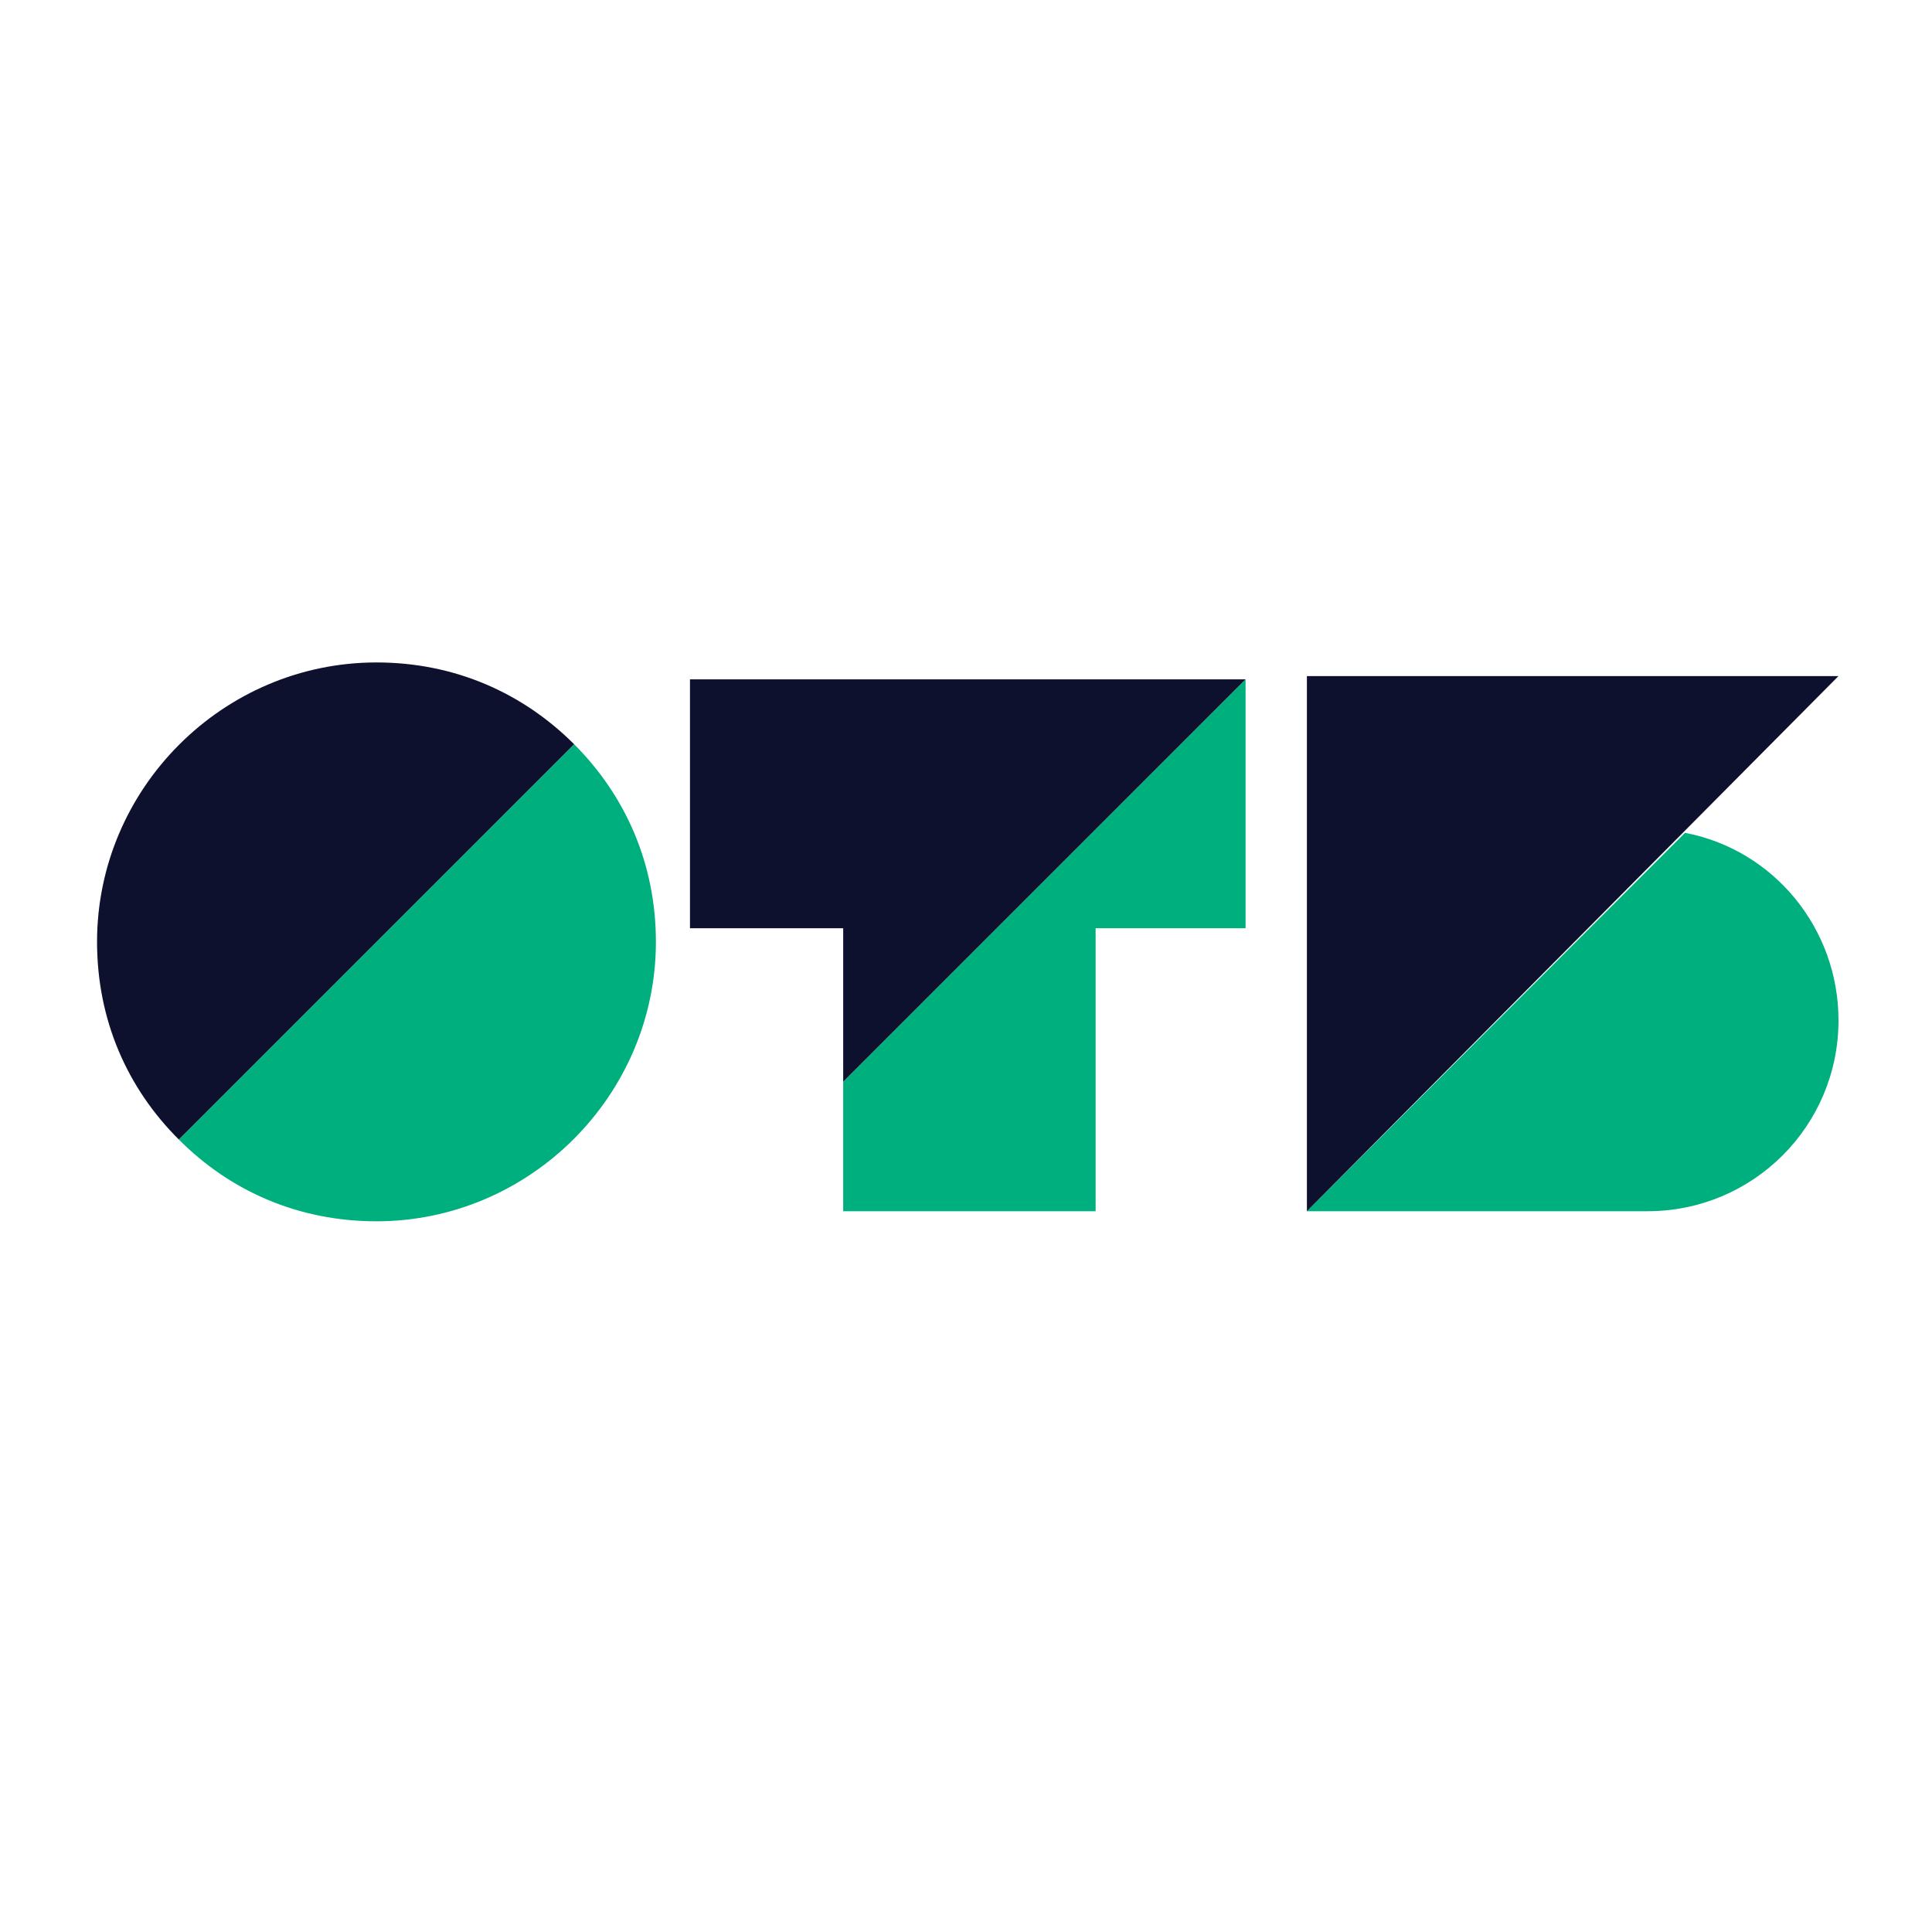 <?xml version="1.0" encoding="UTF-8"?> <svg xmlns="http://www.w3.org/2000/svg" xmlns:xlink="http://www.w3.org/1999/xlink" xml:space="preserve" width="7087px" height="7087px" version="1.1" style="shape-rendering:geometricPrecision; text-rendering:geometricPrecision; image-rendering:optimizeQuality; fill-rule:evenodd; clip-rule:evenodd" viewBox="0 0 7087 7087"> <defs> <style type="text/css"> .fil1 {fill:#0D112E} .fil0 {fill:#00AF7E;fill-rule:nonzero} </style> </defs> <g id="Слой_x0020_1">  <path class="fil0" d="M6181 3055c325,62 563,350 563,688 0,387 -313,700 -700,700l0 0 -1250 0 1387 -1388zm-1612 350l0 -913 -1476 1476 0 475 926 0 0 -1038 550 0 0 0zm-2463 -675c187,187 300,437 300,725 0,563 -463,1025 -1025,1025 -288,0 -538,-112 -725,-300l1450 -1450 0 0z"></path> <path class="fil1" d="M4794 2480l0 1963 1950 -1963 -1950 0zm-3413 -50c287,0 537,112 725,300l0 0 -1450 1450c-188,-187 -300,-437 -300,-725 0,-563 462,-1025 1025,-1025l0 0zm1712 1538l0 -563 -562 0 0 -913 2038 0 0 0 -1476 1476 0 0z"></path> </g> </svg> 